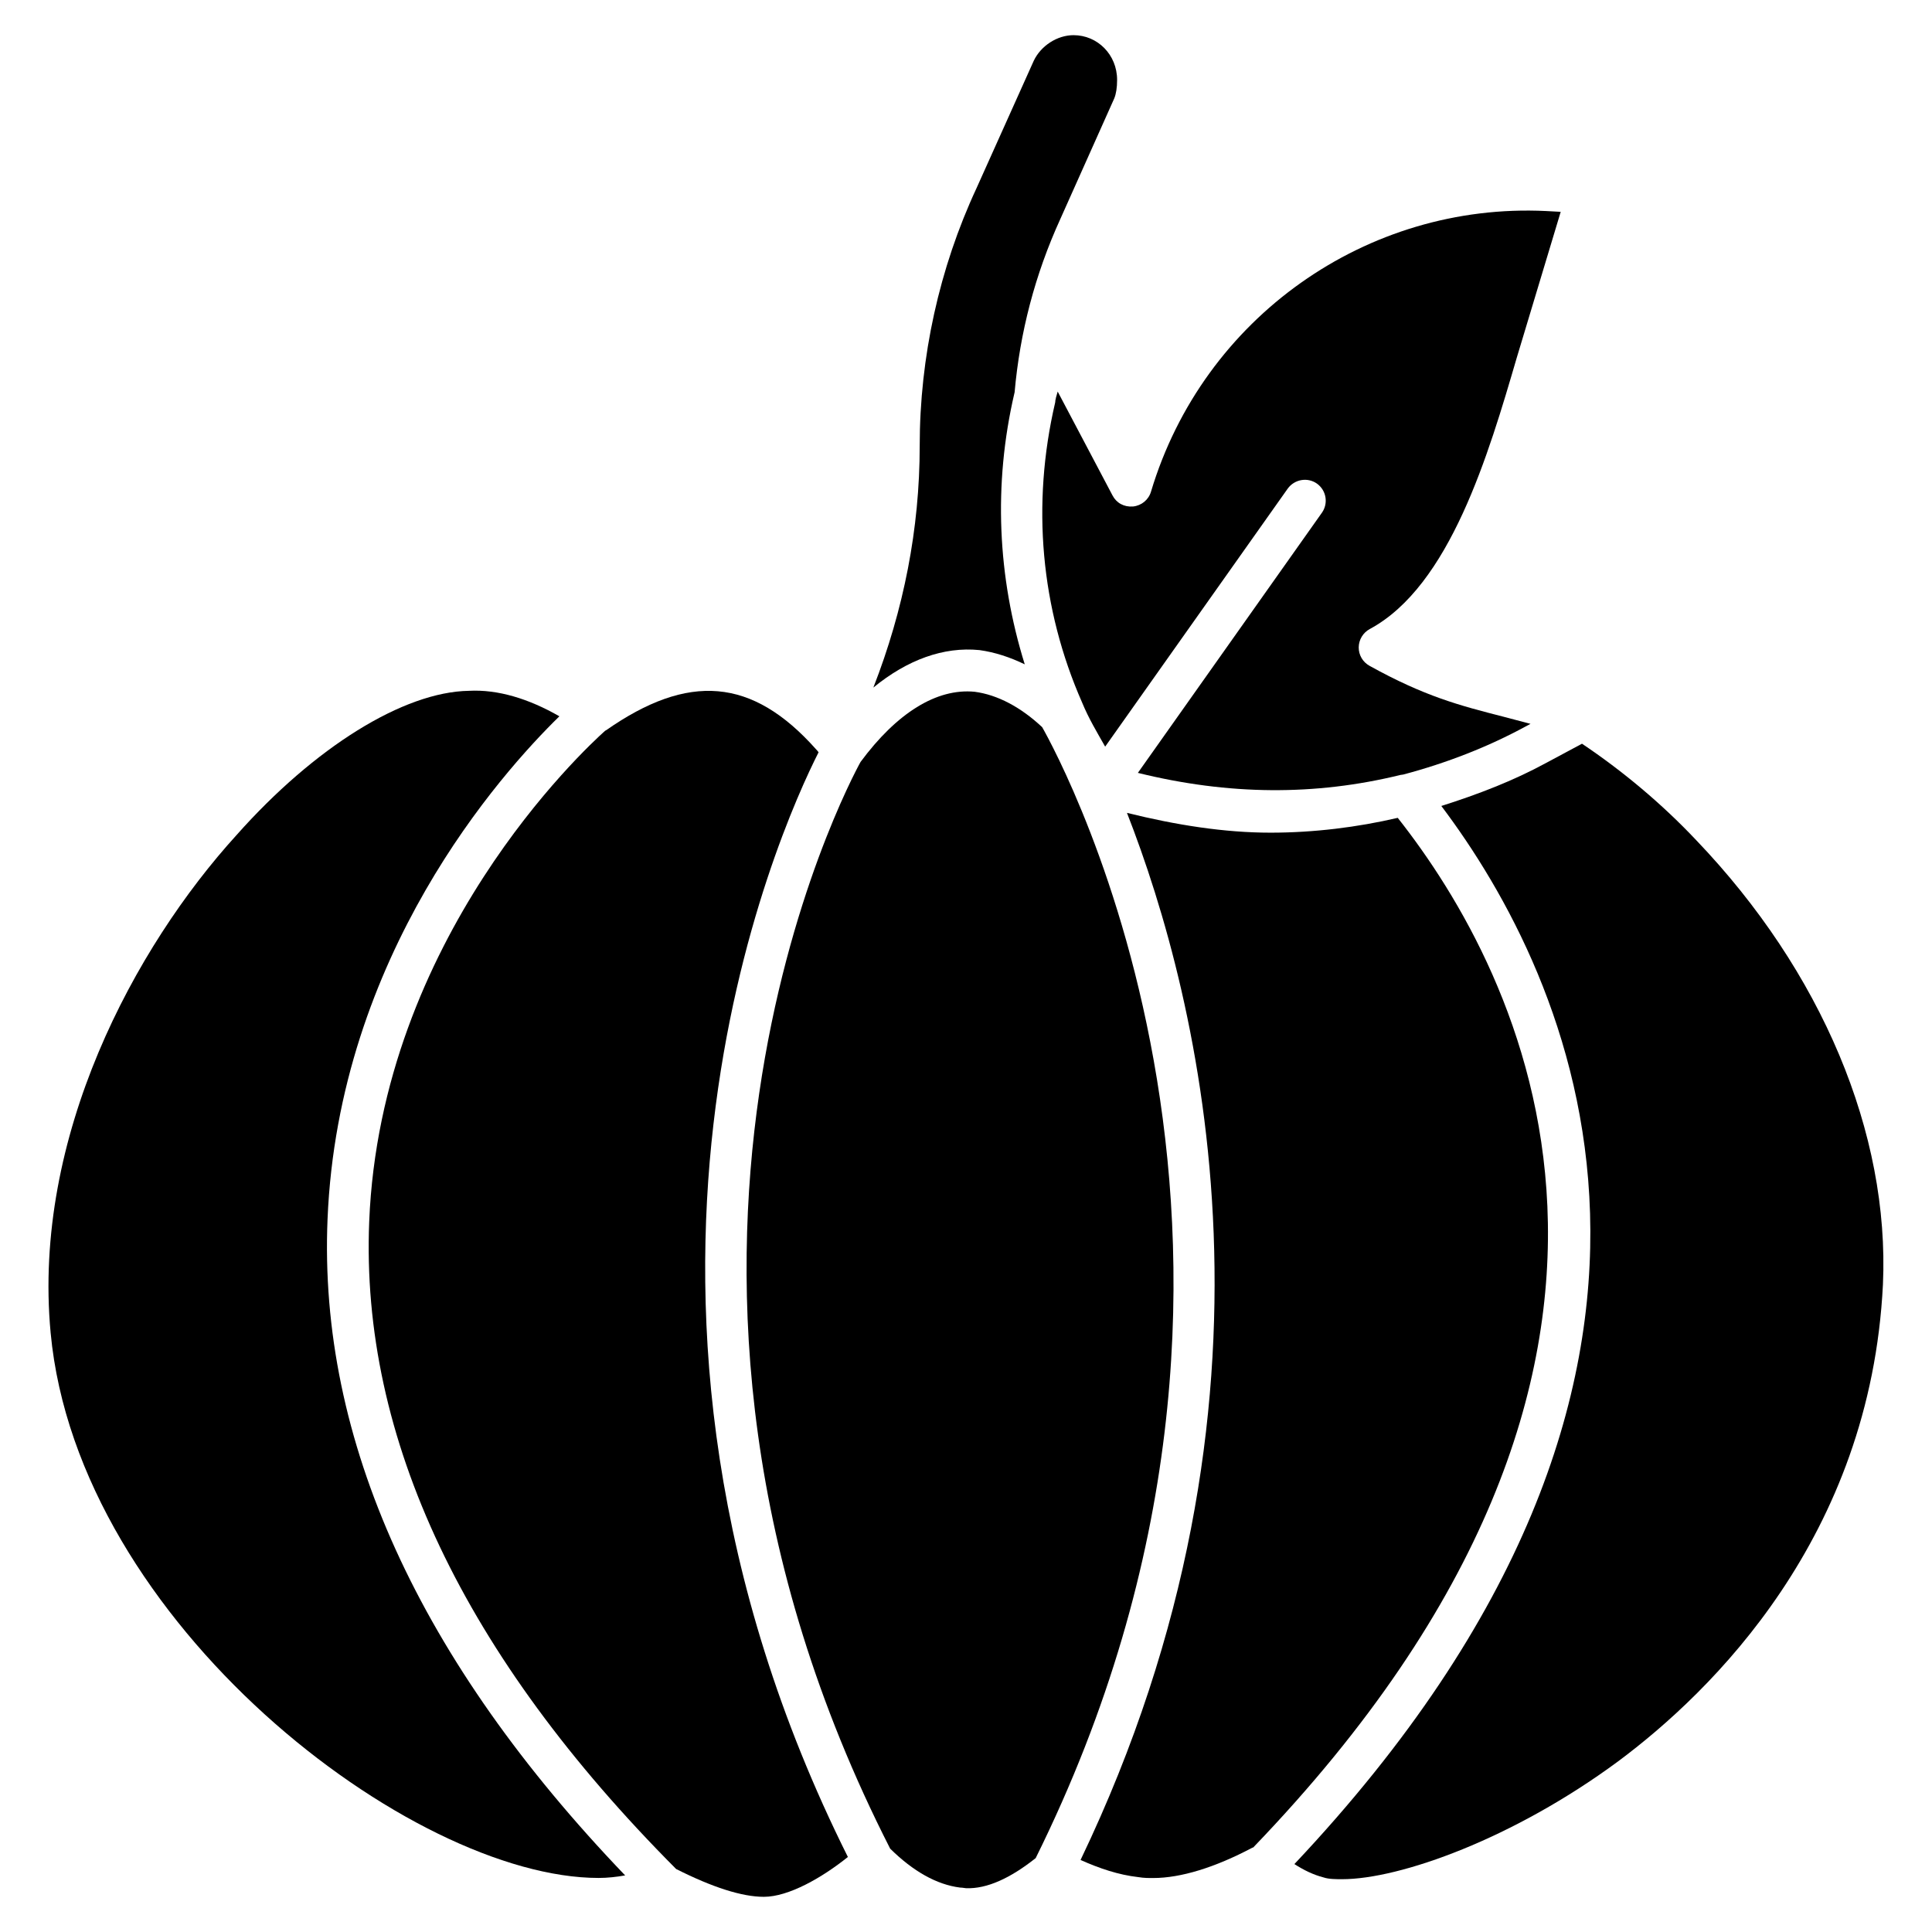 <?xml version="1.0" encoding="UTF-8"?>
<!-- Uploaded to: ICON Repo, www.iconrepo.com, Generator: ICON Repo Mixer Tools -->
<svg fill="#000000" width="800px" height="800px" version="1.1" viewBox="144 144 512 512" xmlns="http://www.w3.org/2000/svg">
 <g>
  <path d="m292.25 333.83c-8.188-4.703-16.375-7.16-23.953-6.758-17.34 0.27-40.914 14.922-61.59 38.203-27.039 29.727-54.16 79.98-49.289 131.93 7.199 76.957 95.617 144.47 145.22 144.47 2.414 0 4.746-0.273 7.031-0.672-54.578-56.91-81.301-115.37-78.867-173.9 2.879-69.965 45.871-118.06 61.445-133.28z"/>
  <path d="m360.93 343.36c-0.211-0.273-0.418-0.566-0.672-0.797-16.922-19.02-33.82-20.301-55.691-5-0.043 0.043-0.105 0.023-0.168 0.066-5.688 5.082-59.512 55.062-62.555 130.09-2.332 57.371 25.066 115.1 81.344 171.59 9.531 4.809 17.402 7.367 23.238 7.367 6.59 0 15.473-5.102 22.273-10.559-74.086-148.33-18.328-271.91-7.769-292.75z"/>
  <path d="m420.19 336.71c-5.668-5.312-11.84-8.586-17.887-9.383-10.078-0.988-20.656 5.625-30.25 18.598-3.023 5.457-71.227 132.9 7.852 287.99 6.109 6.023 12.344 9.531 18.516 10.309 0.148-0.02 0.84 0.062 1.594 0.168 5.562 0.211 11.797-2.688 18.453-7.977 78.703-158.91 6.449-291.39 1.723-299.7z"/>
  <path d="m415.57 320.06c-7.18-23.07-8.398-47.609-2.731-71.918l0.043-0.168c1.387-15.766 5.394-31.215 12.113-45.93l14.297-31.973c0.484-1.176 0.754-2.832 0.754-4.891 0-6.695-5.184-11.859-11.547-11.859-4.305 0-8.648 2.793-10.539 6.781l-15.176 33.777c-9.867 21.203-15.051 44.777-15.051 68.266 0 22.043-4.262 43.496-12.281 64.066 8.984-7.367 18.641-10.875 28.109-9.93 4.094 0.562 8.105 1.887 12.008 3.777z"/>
  <path d="m423.84 249.38c-0.02 0.148-0.062 0.316-0.082 0.461 0 0.02-0.043 0.043-0.043 0.062-0.02 0.293-0.043 0.586-0.082 0.754-6.32 27.078-3.84 54.578 7.137 79.52 1.742 4.242 3.969 7.914 6.109 11.691l48.387-68.391c1.805-2.477 5.246-3.066 7.727-1.324 2.5 1.785 3.086 5.227 1.324 7.727l-48.77 68.941c24.078 5.941 47 6.086 69.59 0.547 0.188-0.043 0.461-0.082 0.734-0.105 11.691-3.106 22.586-7.391 32.434-12.742l1.301-0.691c-2.477-0.672-4.848-1.281-7.074-1.867-11.734-3-20.992-5.414-35.602-13.52-1.785-0.988-2.875-2.856-2.856-4.891 0.02-2.016 1.133-3.883 2.918-4.848 21.285-11.441 31.508-46.414 38.98-71.961l11.629-38.605-3.863-0.211c-47.484-2.309-90.875 28.215-104.71 74.355-0.629 2.164-2.519 3.715-4.766 3.945-2.394 0.188-4.41-0.945-5.438-2.938l-14.527-27.52z"/>
  <path d="m563.25 341.09-9.676 5.184c-8.461 4.598-17.844 8.23-27.605 11.316 33.777 44.816 84.305 149.65-38.941 280.41 2.457 1.574 4.977 2.832 7.766 3.547 1.344 0.461 3.379 0.461 4.871 0.461 15.344 0 45.406-10.746 73.156-31.234 24.793-18.453 66.859-59.387 70.176-126.37 1.805-40.055-16.227-82.98-49.438-117.7-9.273-9.844-19.73-18.512-30.309-25.609z"/>
  <path d="m514.41 360.74c-10.621 2.477-22.148 3.926-33.691 3.926-12.301 0-25.105-2.035-38.059-5.246 19.25 49.207 46.121 155.61-12.301 277.49 5.059 2.266 10.078 3.945 15.219 4.535 1.66 0.273 2.856 0.25 4.051 0.25 7.285 0 16.375-2.793 26.305-8.062 0.062-0.02 0.125 0 0.168-0.02 124.88-129.81 70.277-232.4 38.309-272.88z"/>
 </g>
</svg>